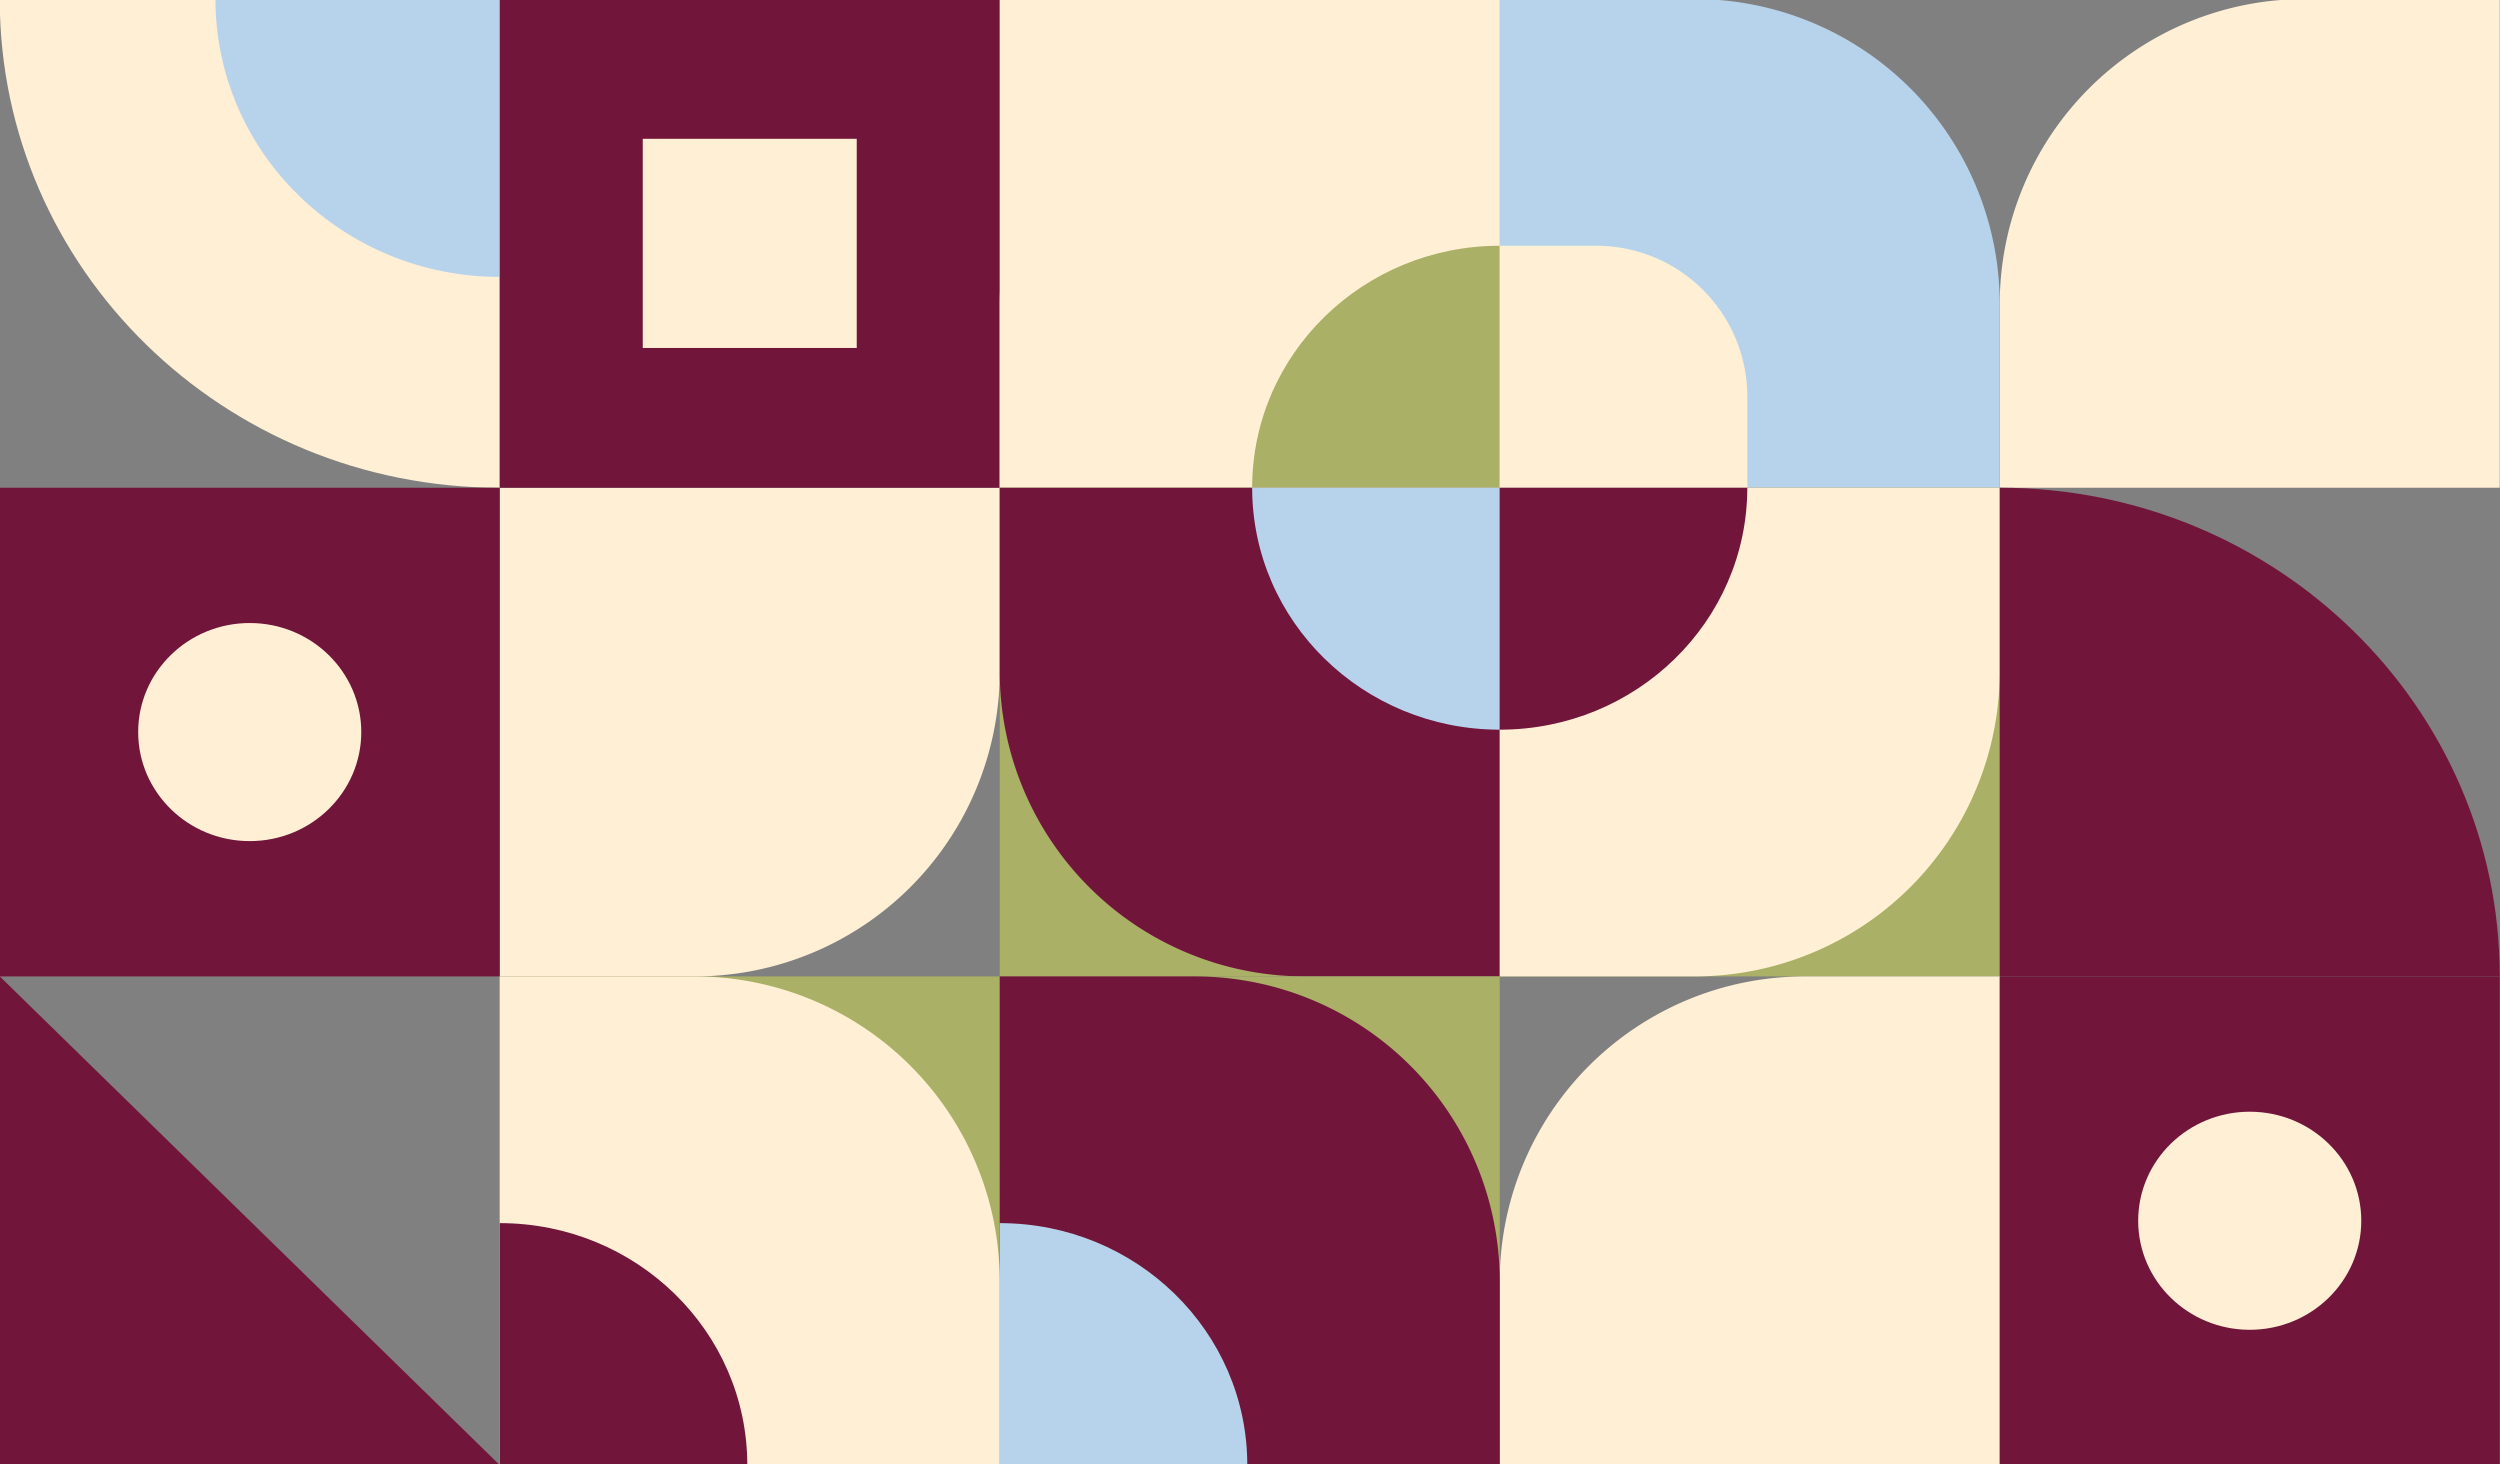 <svg id="Layer_1" data-name="Layer 1" xmlns="http://www.w3.org/2000/svg" viewBox="0 0 683 400"><rect x="0" y="0" width="683" height="400" fill="#808080" stroke="none"/><defs><style>.cls-1{fill:#ffefd5;}.cls-2{fill:#b7d3eb;}.cls-3{fill:#71153a;}.cls-4{fill:#aab065;}</style></defs><path class="cls-1" d="M136.53,133.25h136.6a0,0,0,0,1,0,0v50.19a83.32,83.32,0,0,1-83.32,83.32H136.53a0,0,0,0,1,0,0V133.25A0,0,0,0,1,136.53,133.25Z"/><path class="cls-1" d="M136.53,133.25h0C61.09,133.25-.07,73.47-.07-.26h136.6Z"/><path class="cls-2" d="M136.53,75.65h0c-42.9,0-77.67-34-77.67-75.91h77.67Z"/><rect class="cls-3" x="136.53" y="-0.26" width="136.6" height="133.51"/><rect class="cls-1" x="175.6" y="37.92" width="58.46" height="57.14"/><rect class="cls-1" x="273.13" y="-0.26" width="136.6" height="133.51"/><path class="cls-1" d="M356.45-.26h53.28a0,0,0,0,1,0,0V133.25a0,0,0,0,1,0,0H273.13a0,0,0,0,1,0,0V83.06A83.32,83.32,0,0,1,356.45-.26Z"/><path class="cls-1" d="M629.65-.26h53.28a0,0,0,0,1,0,0V133.25a0,0,0,0,1,0,0H546.33a0,0,0,0,1,0,0V83.06A83.32,83.32,0,0,1,629.65-.26Z"/><path class="cls-2" d="M409.73-.26H463a83.32,83.32,0,0,1,83.32,83.32v50.19a0,0,0,0,1,0,0H409.73a0,0,0,0,1,0,0V-.26A0,0,0,0,1,409.73-.26Z"/><rect class="cls-4" x="273.13" y="133.25" width="136.6" height="133.51"/><rect class="cls-3" x="-0.07" y="133.25" width="136.6" height="133.51"/><path class="cls-1" d="M68.23,229.79h0c-16.83,0-30.48-13.34-30.48-29.79h0c0-16.45,13.65-29.79,30.48-29.79h0c16.83,0,30.47,13.34,30.47,29.79h0C98.7,216.45,85.06,229.79,68.23,229.79Z"/><rect class="cls-4" x="409.73" y="133.25" width="136.6" height="133.51"/><path class="cls-3" d="M273.13,133.25h136.6a0,0,0,0,1,0,0V266.75a0,0,0,0,1,0,0H356.45a83.32,83.32,0,0,1-83.32-83.32V133.25A0,0,0,0,1,273.13,133.25Z"/><path class="cls-1" d="M409.73,133.25h136.6a0,0,0,0,1,0,0v50.19A83.32,83.32,0,0,1,463,266.75H409.73a0,0,0,0,1,0,0V133.25A0,0,0,0,1,409.73,133.25Z"/><path class="cls-4" d="M409.73,133.25H342.09c0-36.51,30.28-66.11,67.64-66.11h0Z"/><path class="cls-1" d="M409.73,67.14h26.38a41.26,41.26,0,0,1,41.26,41.26v24.85a0,0,0,0,1,0,0H409.73a0,0,0,0,1,0,0V67.14A0,0,0,0,1,409.73,67.14Z"/><path class="cls-2" d="M409.73,199.35h0c-37.36,0-67.64-29.6-67.64-66.1h67.64Z"/><path class="cls-3" d="M409.73,199.35h0v-66.1h67.63C477.36,169.75,447.08,199.35,409.73,199.35Z"/><path class="cls-3" d="M682.93,266.75H546.33V133.25h0c75.44,0,136.6,59.77,136.6,133.5Z"/><path class="cls-1" d="M409.73,266.75h136.6a0,0,0,0,1,0,0v50.19A83.32,83.32,0,0,1,463,400.26H409.73a0,0,0,0,1,0,0V266.75A0,0,0,0,1,409.73,266.75Z" transform="translate(956.06 667.02) rotate(-180)"/><rect class="cls-4" x="273.13" y="266.75" width="136.6" height="133.51" transform="translate(682.86 667.02) rotate(180)"/><rect class="cls-3" x="546.33" y="266.75" width="136.6" height="133.51" transform="translate(1229.26 667.02) rotate(180)"/><path class="cls-1" d="M614.63,303.72h0c16.83,0,30.47,13.34,30.47,29.79h0c0,16.45-13.64,29.79-30.47,29.79h0c-16.83,0-30.48-13.34-30.48-29.79h0C584.15,317.06,597.8,303.72,614.63,303.72Z"/><rect class="cls-4" x="138.07" y="265.21" width="133.51" height="136.6" transform="translate(-128.68 538.34) rotate(-90)"/><path class="cls-3" d="M273.13,266.75h136.6a0,0,0,0,1,0,0V400.26a0,0,0,0,1,0,0H356.45a83.32,83.32,0,0,1-83.32-83.32V266.75A0,0,0,0,1,273.13,266.75Z" transform="translate(682.86 667.02) rotate(180)"/><path class="cls-1" d="M138.07,265.21H271.58a0,0,0,0,1,0,0v53.28a83.32,83.32,0,0,1-83.32,83.32H138.07a0,0,0,0,1,0,0V265.21a0,0,0,0,1,0,0Z" transform="translate(-128.68 538.34) rotate(-90)"/><path class="cls-2" d="M273.13,334.16h0c37.35,0,67.63,29.59,67.63,66.1H273.13Z"/><path class="cls-3" d="M204.16,400.26H136.53v-66.1h0C173.88,334.16,204.16,363.75,204.16,400.26Z"/><path class="cls-3" d="M136.53,400.26H-.07V266.75h0l136.6,133.51Z"/></svg>